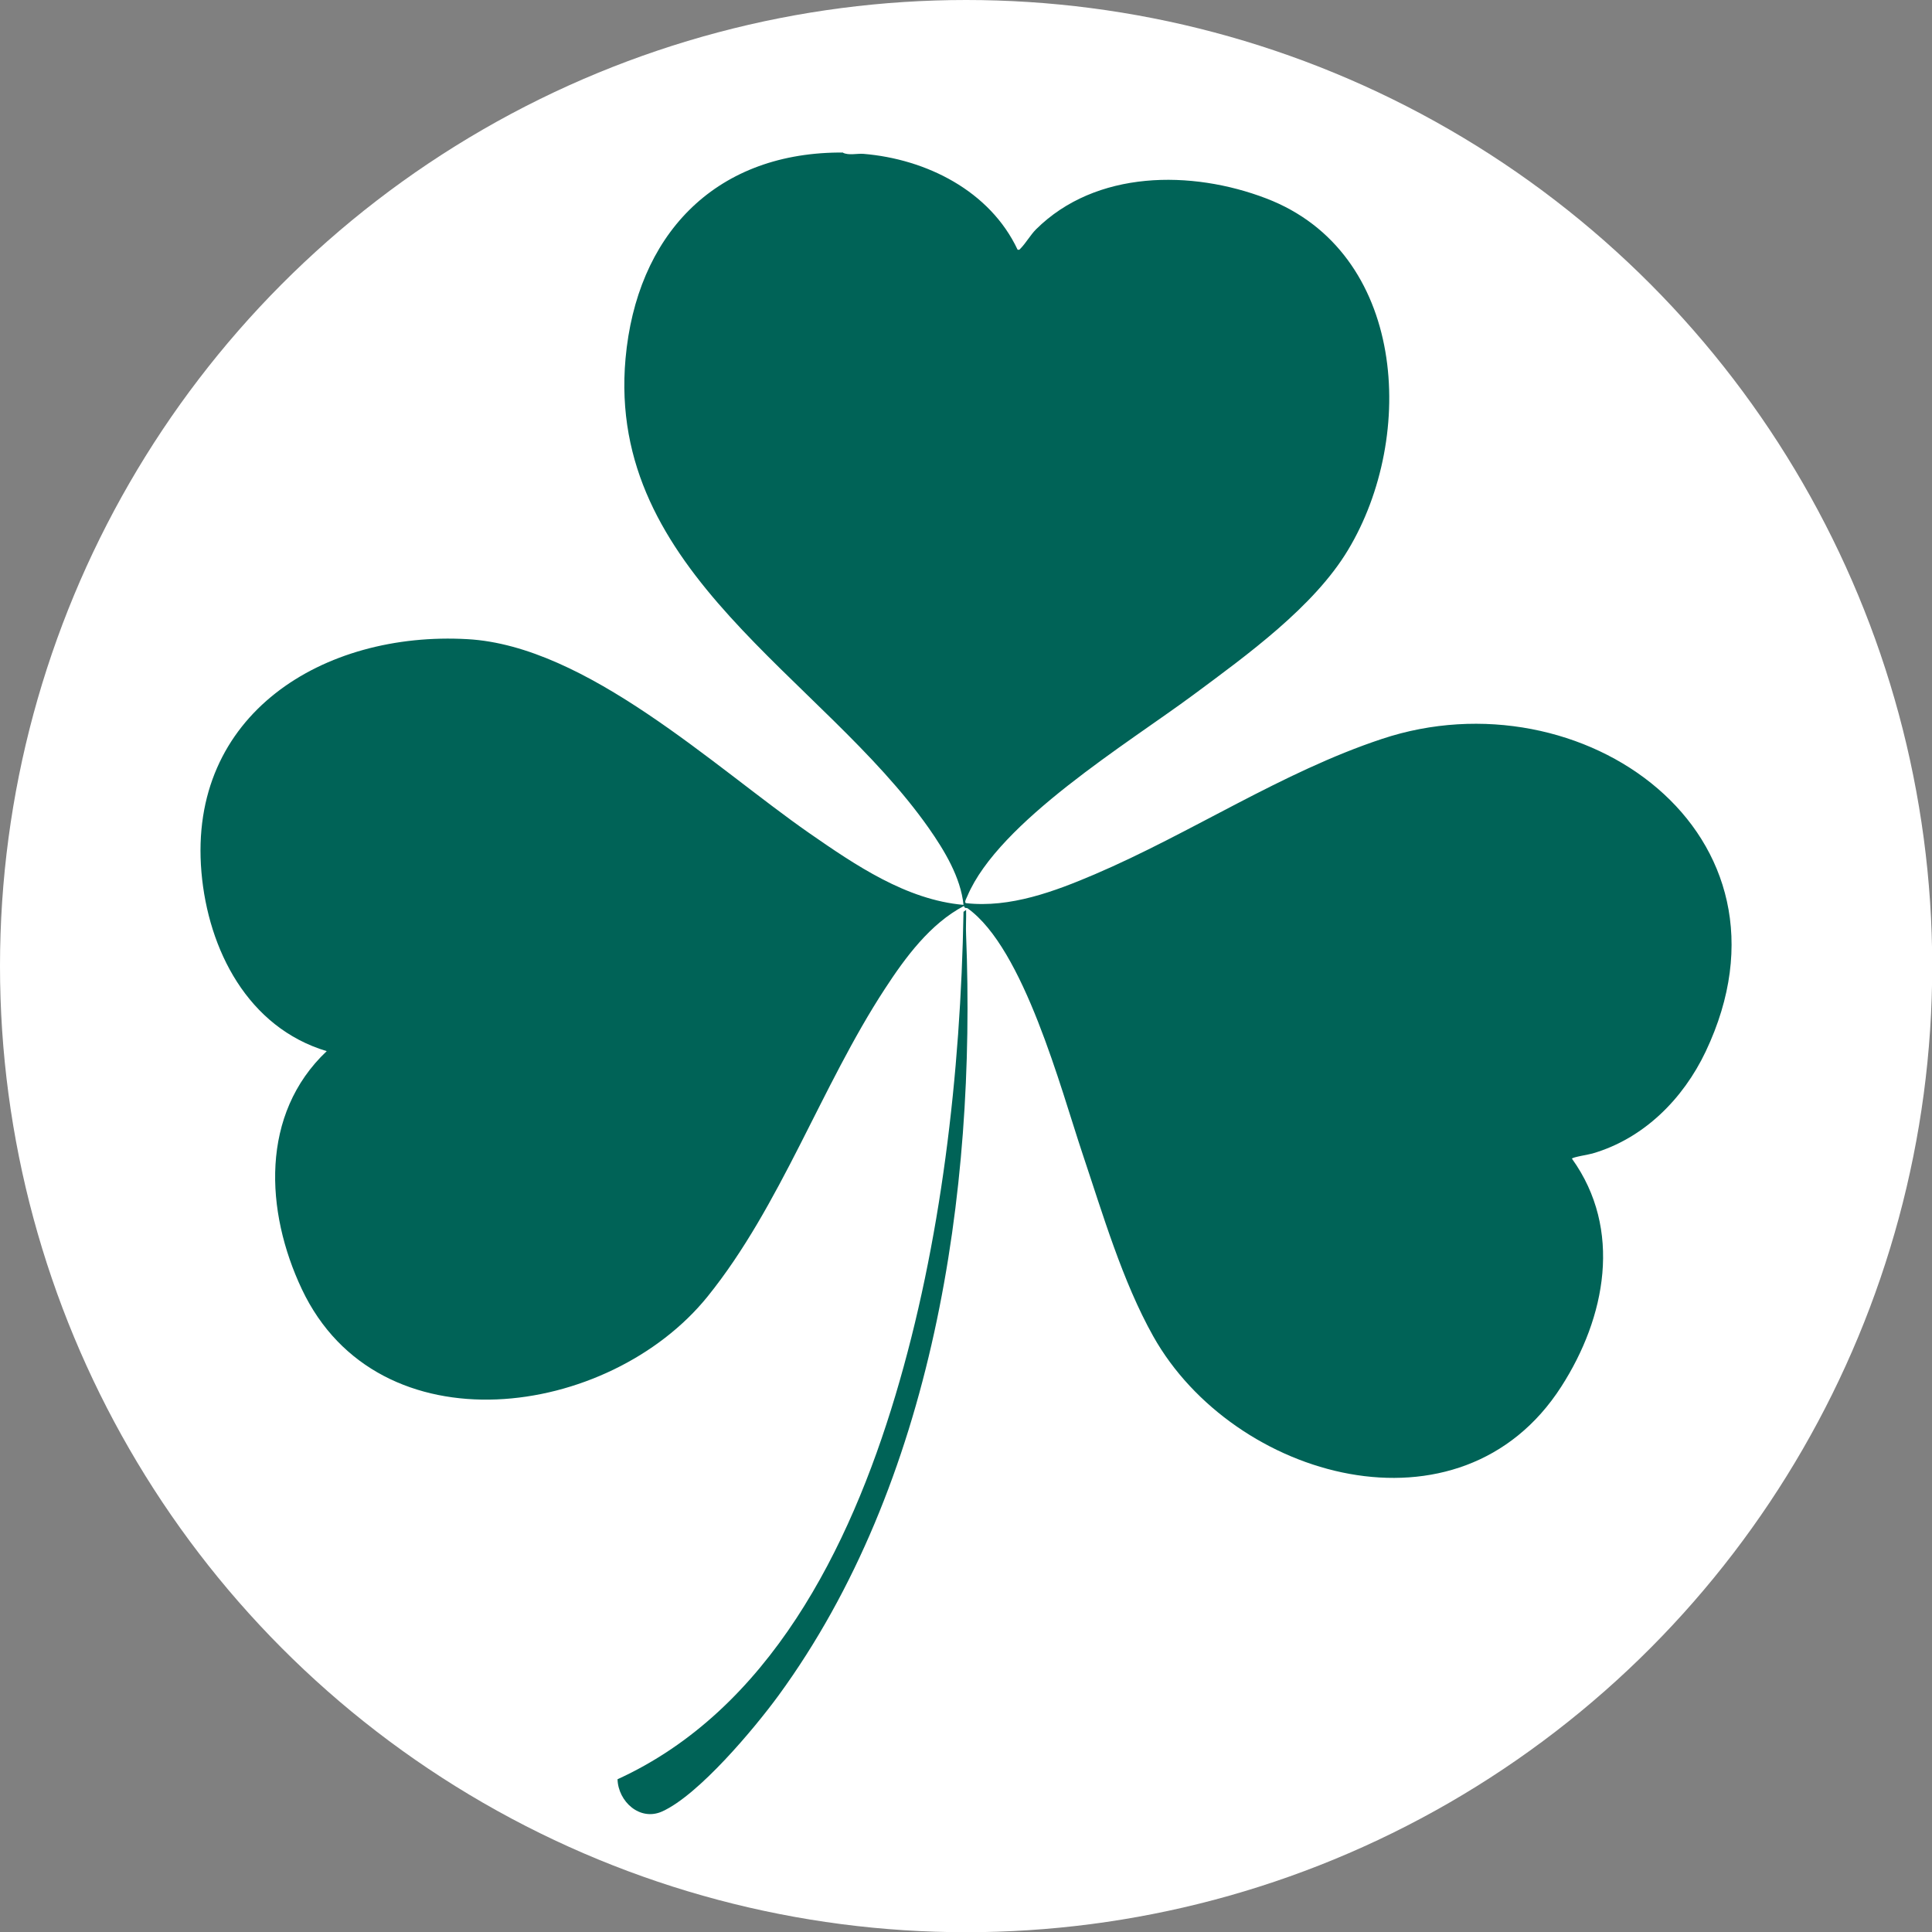 <?xml version="1.0" encoding="UTF-8"?>
<svg xmlns="http://www.w3.org/2000/svg" id="Ebene_2" data-name="Ebene 2" viewBox="0 0 89.29 89.29">
  <rect x="0" y="0" width="89.29" height="89.29" fill="#808080" stroke="none"/>
  <defs>
    <style>
      .cls-1 {
        fill: #fff;
      }

      .cls-2 {
        fill: #006357;
      }
    </style>
  </defs>
  <g id="Ebene_1-2" data-name="Ebene 1">
    <circle class="cls-1" cx="44.65" cy="44.65" r="44.65"></circle>
    <g>
      <path class="cls-2" d="M38.96,7.06c.27.13.64.03.94.05,2.91.24,5.85,1.71,7.13,4.43.09.02.09-.01.14-.06.23-.23.46-.63.71-.88,2.77-2.75,7.19-2.75,10.64-1.43,6.46,2.47,6.96,10.97,3.78,16.25-1.57,2.62-4.69,4.87-7.13,6.68-3.03,2.25-9,5.87-10.46,9.31-.03.08-.16.28-.07.33,2.04.23,4.1-.54,5.95-1.33,4.47-1.91,8.66-4.73,13.28-6.26,9.23-3.07,19.75,4.36,14.96,14.45-1.04,2.19-2.86,4.02-5.23,4.71-.16.05-.94.17-.95.24,2.35,3.27,1.56,7.34-.49,10.53-4.66,7.27-15.16,4.27-18.86-2.32-1.43-2.55-2.34-5.67-3.27-8.44-1.01-3.02-2.71-9.48-5.31-11.34-.06-.04-.13.03-.17-.11-1.56.82-2.71,2.38-3.66,3.84-2.94,4.5-4.81,10.02-8.18,14.2-4.56,5.66-15.22,7.16-18.76-.33-1.7-3.6-1.93-8.09,1.15-11-3.64-1.09-5.48-4.68-5.79-8.27-.63-7.31,5.65-11.15,12.3-10.77,5.5.31,11.39,5.9,15.8,8.97,2.12,1.47,4.48,3.08,7.12,3.31-.13-1.27-.88-2.51-1.6-3.54-4.94-7.04-14.91-11.81-14.02-21.71.51-5.65,4.05-9.46,9.83-9.52h.23Z"></path>
      <path class="cls-2" d="M44.65,42.06c.01.39-.02.78,0,1.17.47,11.91-1.51,25.32-8.67,35.13-1.12,1.53-3.69,4.6-5.38,5.36-1.03.46-2.03-.46-2.06-1.49,7.01-3.2,10.73-10.69,12.84-17.73s3.02-14.86,3.15-22.36l.11-.08Z"></path>
    </g>
  </g>
</svg>
